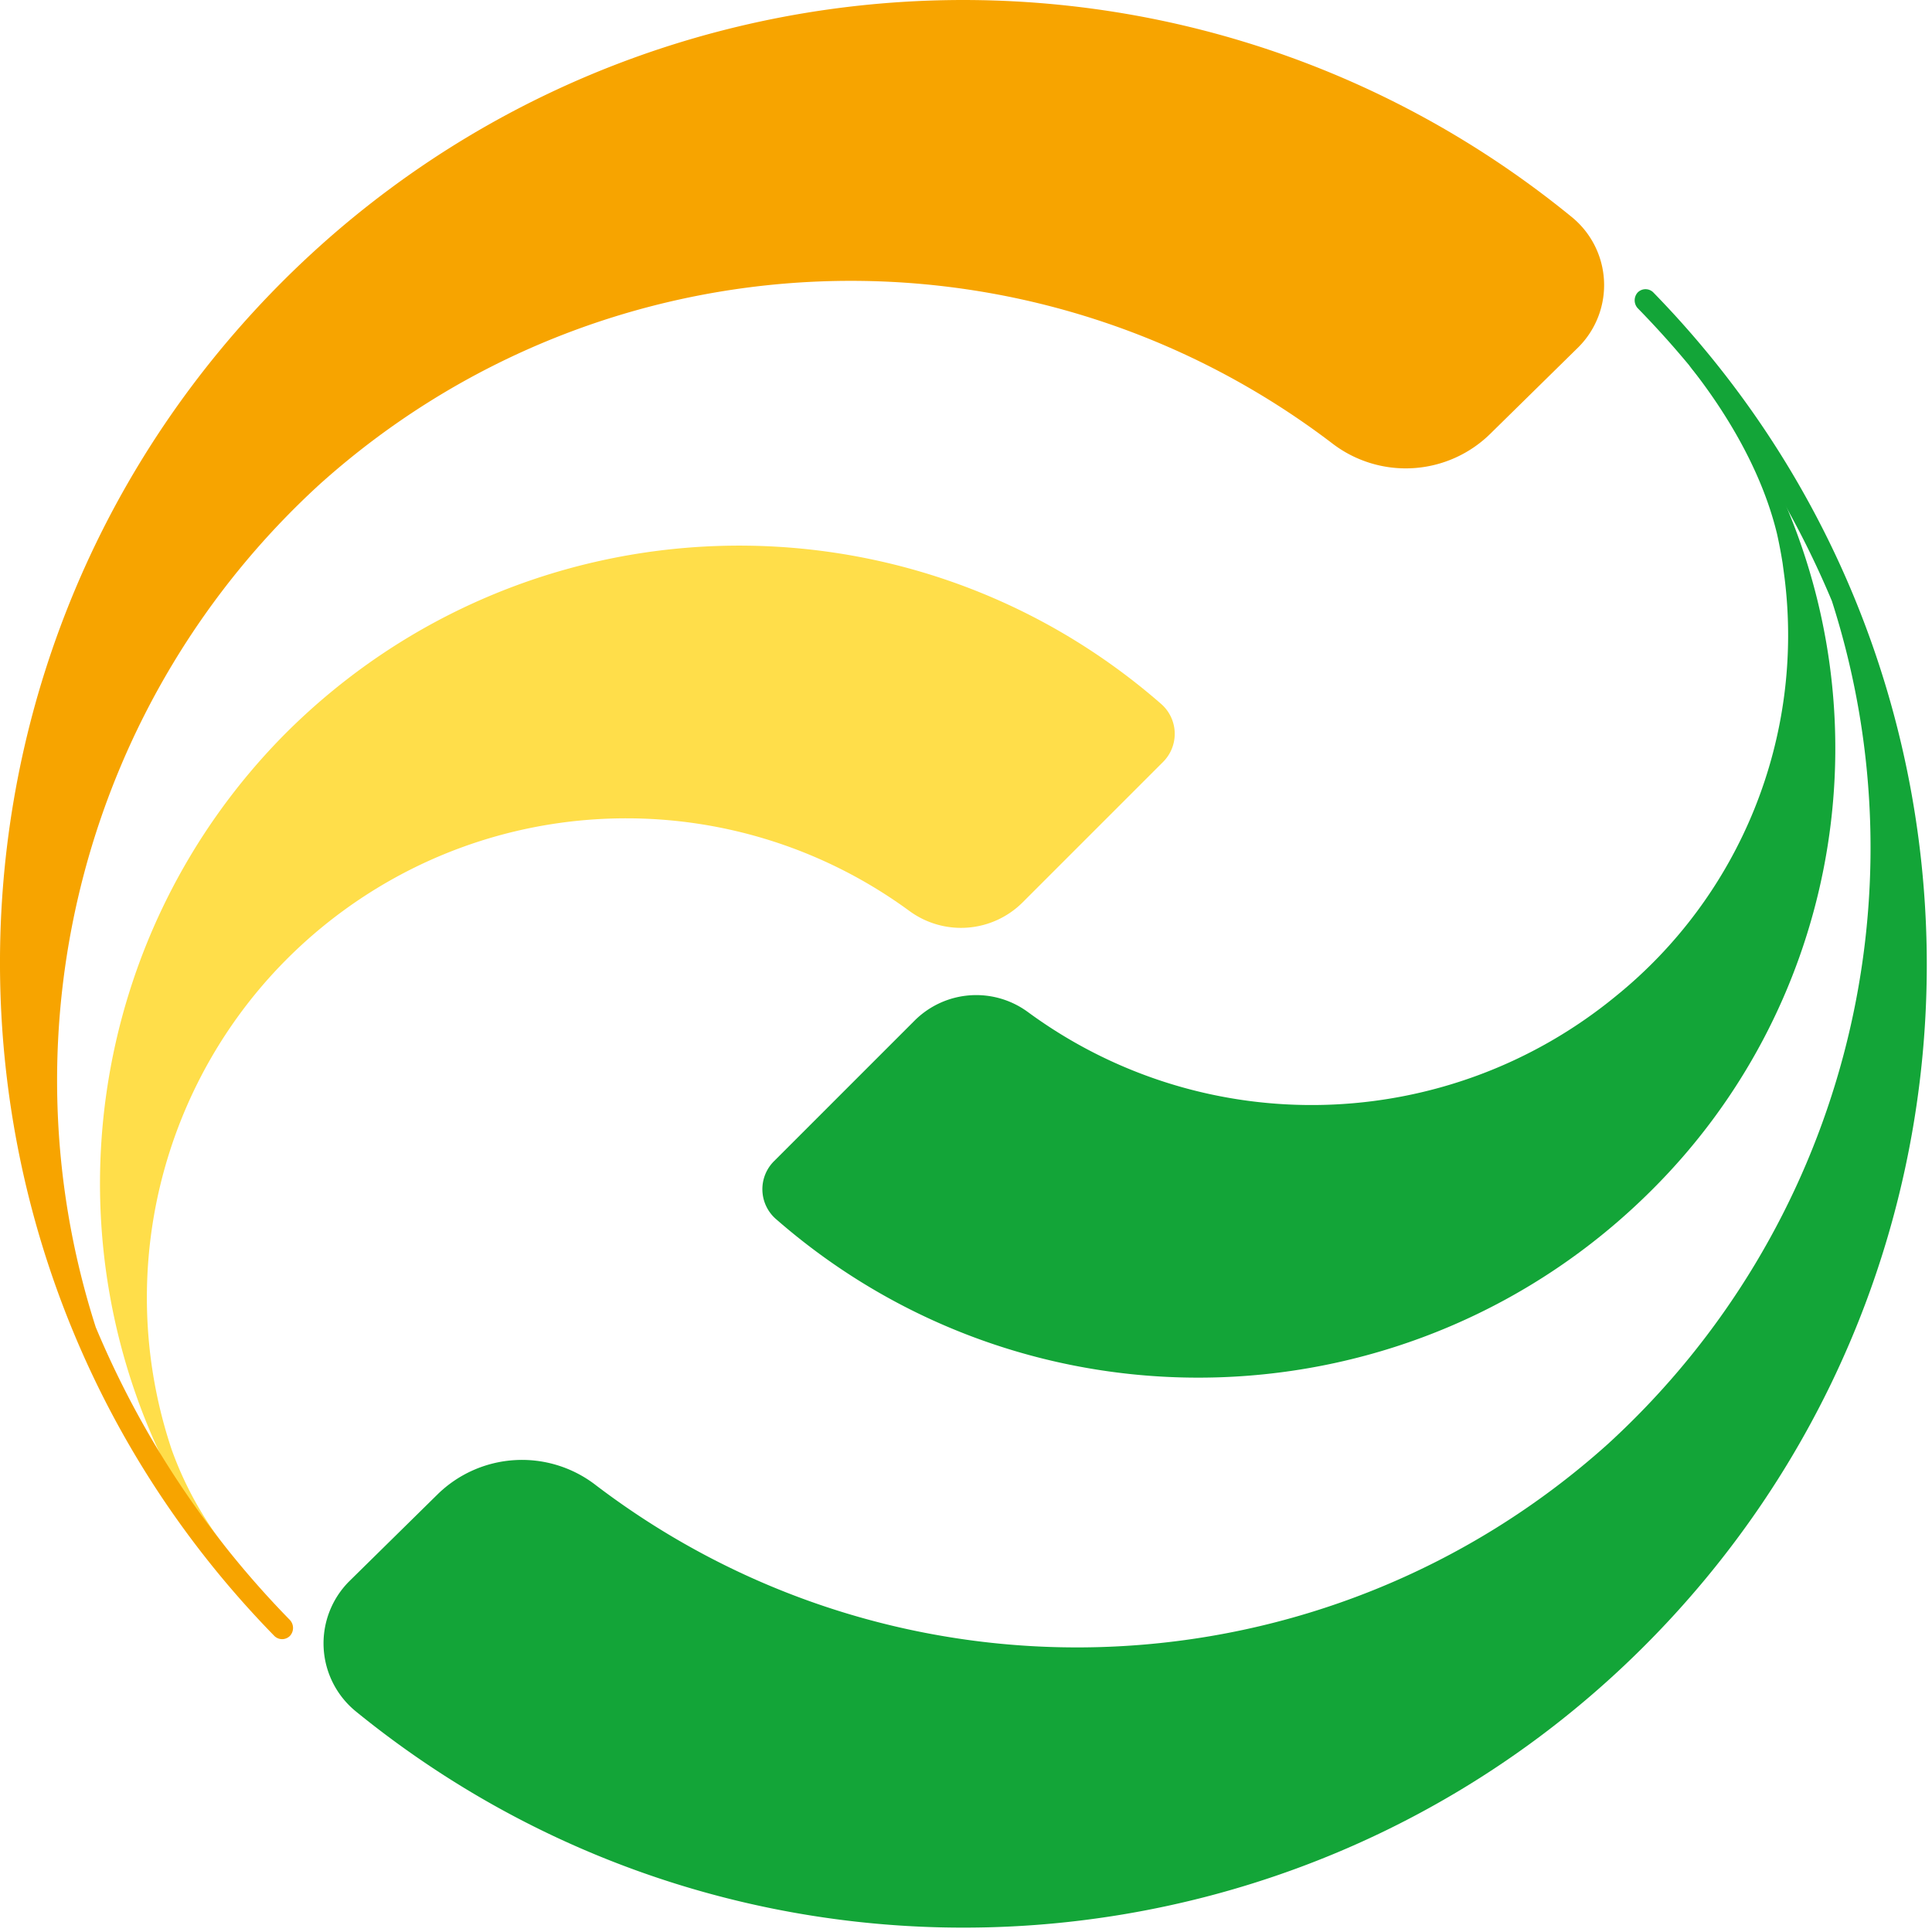 <svg xmlns="http://www.w3.org/2000/svg" width="165" height="165">
    <path d="M144.269 31.214c2.62 3.29 6.08 8.5 7.5 14.4a41.34 41.34 0 0 1 .47 2.47l.17 1.27a39.64 39.64 0 0 1-14.41 35.72c-14.46 11.873-35.129 12.433-50.21 1.36a7.45 7.45 0 0 0-9.67.72l-12 12a3.38 3.38 0 0 0 .2 5c21.7 18.925 54.343 17.833 74.73-2.5h0c15.455-15.365 19.976-38.601 11.41-58.64-1.2-2.36-3.27-6.4-4.07-7.62a31.91 31.91 0 0 0-4.12-4.18z" fill="#13a538"/>
    <path d="M99.149 60.104c-21.694-18.926-54.334-17.838-74.72 2.49h0c-17.014 17.088-20.783 43.322-9.27 64.51a45.68 45.68 0 0 0 4.07 5 30 30 0 0 1-4.57-8.31c-5.651-16.904.287-35.523 14.682-46.033s33.937-10.497 48.318.033a7.45 7.45 0 0 0 9.68-.73l12-12a3.39 3.39 0 0 0-.19-4.96z" fill="#ffde4a"/>
    <path d="M134.809 29.644a7.5 7.5 0 0 0-.6-11.13C100.41-9.058 50.963-5.442 21.534 26.754s-28.597 81.768 1.895 112.96a.94.94 0 0 0 1.33 0h0a1 1 0 0 0 0-1.36 79.81 79.81 0 0 1-16.58-25c-8.24-25.676-.768-53.8 19.13-72 24.238-21.761 60.518-23.235 86.44-3.51a10.3 10.3 0 0 0 13.53-.8z" fill="#f7a400"/>
    <path d="M29.819 135.054a7.5 7.5 0 0 0 .6 11.13c33.808 27.501 83.201 23.854 112.602-8.316s28.602-81.69-1.822-112.894a.94.94 0 0 0-1.33 0h0a1 1 0 0 0 0 1.35 79.93 79.93 0 0 1 16.58 25c8.24 25.676.768 53.8-19.13 72-24.236 21.765-60.519 23.239-86.44 3.51a10.3 10.3 0 0 0-13.53.81z" fill="#13a538"/>
</svg>